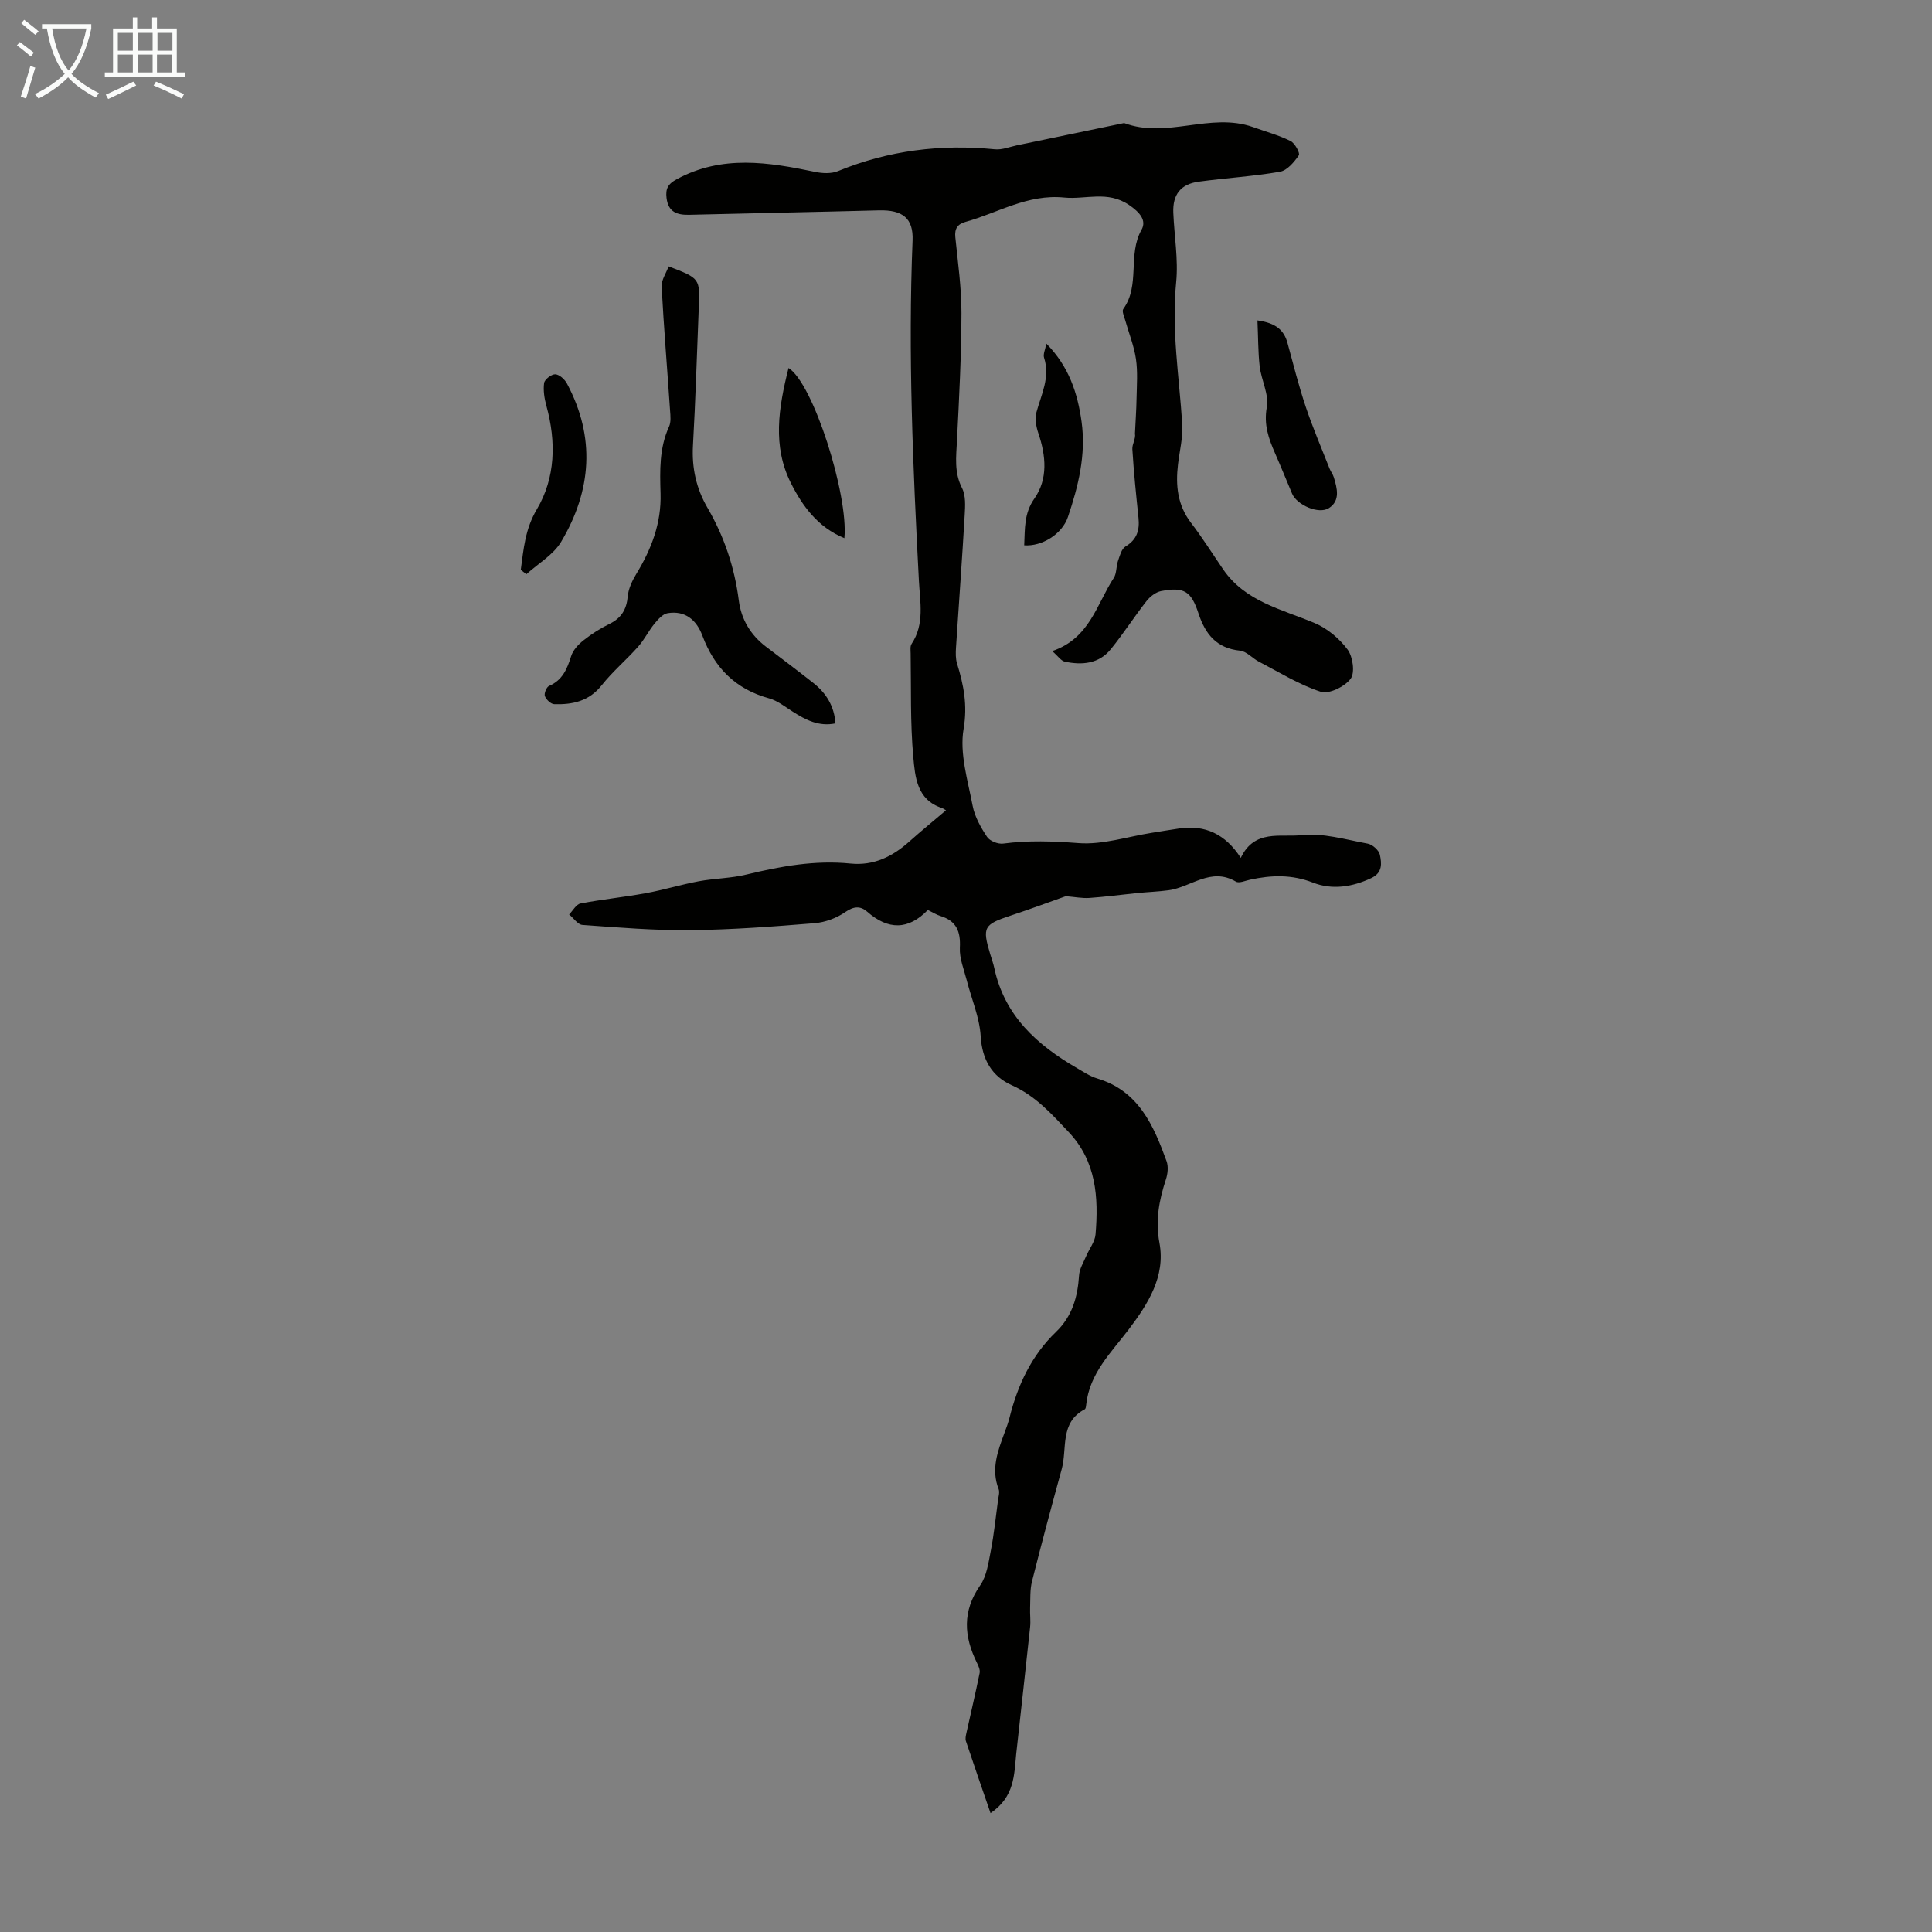 <svg enable-background="new 0 0 400 400" viewBox="0 0 400 400" xmlns="http://www.w3.org/2000/svg"><rect x="0" y="0" width="400" height="400" fill="#808080" stroke="none"/><path d="m6.4 11.7c-1-.8-1.9-1.6-2.9-2.3l.6-.7c.9.7 1.9 1.4 2.9 2.2zm-2.1 8.3c.7-2.1 1.4-4.2 2-6.4.2.1.6.3 1 .4-.7 2.3-1.3 4.4-1.9 6.4zm3-12.8c-1.1-.9-2.1-1.7-2.9-2.4l.6-.7c1 .8 2 1.5 3 2.4zm1.4-1.3v-.9h10.2v.9c-.9 4.2-2.3 7.3-4.1 9.4 1.3 1.4 3.2 2.7 5.7 4-.2.2-.4.5-.7.9-2.5-1.4-4.4-2.7-5.7-4.2-1.4 1.5-3.5 3-6.1 4.4 0 0 0 0-.1-.1-.3-.4-.5-.7-.7-.8 2.7-1.3 4.7-2.8 6.2-4.2-1.8-2.2-3-5.3-3.7-9.4zm9.2 0h-7.1c.6 3.8 1.7 6.7 3.4 8.7 1.7-2 2.9-4.8 3.7-8.7z" fill="#fafbfa"/><path d="m31.6 3.6h.9v2.3h4.1v9.1h1.7v.9h-16.6v-.9h1.7v-9.1h4.1v-2.3h.9v2.3h3.1v-2.3zm-4 13.3.6.8c-1.9.9-3.8 1.9-5.8 2.8-.2-.3-.3-.6-.5-.9 2-.9 3.9-1.8 5.7-2.7zm-3.2-10.1v3.7h3.1v-3.7zm0 4.5v3.7h3.1v-3.7zm4.1-4.5v3.7h3.1v-3.7zm0 4.5v3.7h3.1v-3.7zm9.1 9.1c-2.1-1.1-4.1-2-5.8-2.7l.5-.8c2.2.9 4.1 1.8 5.8 2.6zm-1.9-13.6h-3.1v3.7h3.1zm-3.2 4.5v3.7h3.1v-3.7z" fill="#fafbfa"/><g fill="#010100"><path d="m205.08 375.39c-1.81-5.26-3.49-10.08-5.1-14.92-.16-.49-.02-1.11.1-1.65.91-4.15 1.9-8.28 2.74-12.44.13-.64-.23-1.46-.55-2.1-2.71-5.47-3.07-10.69.66-16.04 1.36-1.95 1.72-4.7 2.2-7.15.67-3.47 1.03-7 1.5-10.51.1-.76.38-1.63.13-2.27-1.62-4.12-.19-7.88 1.21-11.66.39-1.05.78-2.1 1.05-3.18 1.69-6.73 4.55-12.85 9.61-17.71 3.38-3.25 4.49-7.25 4.78-11.73.09-1.34.91-2.64 1.46-3.94.64-1.52 1.82-2.98 1.95-4.53.64-7.67.16-15.12-5.56-21.18-3.52-3.73-6.85-7.49-11.77-9.69-4.08-1.82-6.16-5.26-6.45-10.14-.23-3.9-1.9-7.71-2.88-11.57-.57-2.24-1.54-4.53-1.43-6.75.18-3.36-.7-5.56-4.02-6.58-.84-.26-1.61-.76-2.61-1.25-4.01 4.16-8.2 4.2-12.57.35-1.33-1.17-2.71-1.17-4.47.05-1.81 1.27-4.2 2.16-6.41 2.34-8.55.7-17.13 1.35-25.7 1.44-7.45.08-14.92-.55-22.36-1.08-.97-.07-1.84-1.42-2.76-2.17.78-.79 1.46-2.1 2.35-2.27 4.47-.86 9.02-1.31 13.5-2.13 3.69-.67 7.29-1.78 10.98-2.47 3.28-.61 6.68-.61 9.91-1.4 7.1-1.72 14.19-3.01 21.53-2.27 4.78.48 8.69-1.44 12.17-4.56 2.39-2.14 4.88-4.16 7.59-6.47-.31-.17-.57-.38-.87-.48-5.18-1.69-5.53-6.47-5.9-10.53-.65-7.11-.43-14.31-.55-21.47-.01-.66-.13-1.48.2-1.97 2.72-4.12 1.74-8.66 1.51-13.06-1.23-23.48-2.27-46.95-1.31-70.47.18-4.56-2.01-6.36-6.99-6.23-13.08.35-26.16.59-39.23.92-2.54.06-4.36-.55-4.72-3.48-.23-1.91.28-2.9 2.12-3.89 9.37-5.07 18.96-3.53 28.65-1.51 1.52.32 3.36.4 4.74-.17 10.47-4.29 21.28-5.62 32.49-4.51 1.47.14 3.01-.5 4.52-.82 7.41-1.53 14.81-3.08 22.22-4.62 8.8 3.33 17.88-2.29 26.69.84 2.6.93 5.3 1.67 7.76 2.88.9.44 2.02 2.53 1.72 2.96-.97 1.41-2.42 3.15-3.92 3.41-5.55.96-11.21 1.29-16.8 2.05-3.74.5-5.42 2.67-5.27 6.42.19 4.81 1.06 9.67.59 14.41-.99 9.9.64 19.6 1.26 29.38.18 2.74-.56 5.55-.88 8.32-.51 4.34-.12 8.41 2.68 12.08 2.37 3.1 4.45 6.41 6.65 9.63 4.58 6.71 12.11 8.26 18.97 11.15 2.62 1.1 5.12 3.2 6.82 5.49 1.09 1.47 1.56 4.81.62 6.05-1.22 1.62-4.49 3.23-6.18 2.68-4.47-1.45-8.58-4.03-12.8-6.22-1.35-.7-2.55-2.15-3.92-2.29-4.88-.5-7.2-3.45-8.6-7.72-1.51-4.61-2.97-5.51-7.71-4.62-1.13.21-2.33 1.15-3.06 2.09-2.55 3.25-4.78 6.75-7.39 9.96-2.46 3.03-5.95 3.32-9.51 2.57-.77-.16-1.37-1.11-2.61-2.19 7.78-2.64 9.2-9.73 12.74-15.14.62-.95.48-2.37.87-3.51.38-1.08.73-2.51 1.56-3.01 2.39-1.43 2.95-3.39 2.69-5.93-.49-4.74-.98-9.47-1.27-14.22-.06-1.05.74-2.16.54-3.22.11-2.43.29-4.86.33-7.29.05-2.73.27-5.51-.13-8.19-.41-2.74-1.49-5.37-2.24-8.06-.21-.75-.7-1.81-.38-2.25 3.56-4.92.86-11.23 3.77-16.39 1.1-1.94-.31-3.62-2.58-5.16-4.47-3.03-8.95-1.09-13.41-1.53-7.58-.76-13.7 3.17-20.45 5.04-1.64.46-2.28 1.4-2.1 3.18.53 5.23 1.28 10.48 1.27 15.71-.02 8.81-.48 17.62-.93 26.42-.17 3.35-.6 6.56 1.05 9.8.79 1.55.66 3.71.55 5.57-.53 9.15-1.21 18.29-1.8 27.44-.07 1.1-.1 2.29.22 3.33 1.36 4.43 2.2 8.57 1.35 13.54-.86 5.05.87 10.62 1.87 15.88.43 2.28 1.69 4.5 2.99 6.46.57.86 2.26 1.53 3.33 1.39 5.22-.69 10.34-.5 15.61-.1 4.98.38 10.13-1.34 15.2-2.14 1.88-.3 3.75-.61 5.63-.89 5.34-.79 9.56 1.12 12.76 6.09 2.83-6 8.28-4.22 12.44-4.71 4.5-.52 9.26.92 13.85 1.76.98.18 2.31 1.37 2.51 2.3.37 1.74.6 3.7-1.76 4.82-3.95 1.87-8.14 2.49-12.06.96-4.43-1.73-8.65-1.58-13.06-.62-.98.21-2.27.8-2.93.4-5.18-3.06-9.31 1.17-13.94 1.79-2.15.29-4.33.36-6.49.58-3.3.33-6.59.78-9.9 1.01-1.49.1-3.01-.21-4.89-.36-3.41 1.21-7.35 2.67-11.34 3.99-5.65 1.87-5.99 2.42-4.31 8 .29.96.64 1.92.85 2.9 2.12 9.87 8.86 15.92 17.12 20.7 1.35.78 2.7 1.7 4.17 2.14 8.58 2.56 11.67 9.7 14.37 17.12.41 1.12.25 2.64-.14 3.81-1.41 4.3-2.2 8.47-1.33 13.12 1.3 6.94-2.43 12.71-6.29 17.82-3.71 4.91-8.19 9.16-8.88 15.7-.03.33-.09.83-.3.93-5.22 2.73-3.59 8.1-4.76 12.37-2.12 7.74-4.21 15.49-6.16 23.27-.44 1.75-.32 3.65-.39 5.48-.05 1.33.14 2.67 0 3.98-.93 8.77-1.92 17.52-2.88 26.29-.43 4.32-.33 8.84-5.31 12.22z"/><path d="m138.43 55.15c6.5 2.49 6.5 2.49 6.24 8.61-.39 9.5-.66 19-1.2 28.49-.26 4.64.69 8.9 2.99 12.85 3.48 5.98 5.62 12.35 6.5 19.22.5 3.9 2.44 7.15 5.63 9.57 3.29 2.5 6.6 4.99 9.85 7.55 2.63 2.09 4.29 4.76 4.53 8.33-3.46.71-6.17-.73-8.84-2.43-1.59-1.01-3.16-2.28-4.92-2.76-6.96-1.91-11.31-6.36-13.79-12.98-1.21-3.23-3.55-5.25-7.2-4.65-1.01.17-1.99 1.29-2.73 2.19-1.22 1.49-2.08 3.29-3.35 4.72-2.44 2.75-5.29 5.15-7.57 8.02-2.61 3.3-6.03 4.03-9.82 3.91-.7-.02-1.67-.95-1.94-1.67-.2-.55.33-1.87.86-2.1 2.8-1.2 3.75-3.53 4.58-6.18.39-1.24 1.48-2.42 2.55-3.26 1.66-1.31 3.47-2.48 5.37-3.4 2.47-1.21 3.56-3 3.8-5.73.14-1.56.9-3.18 1.73-4.56 3.15-5.16 5.25-10.57 5.06-16.74-.14-4.69-.28-9.38 1.76-13.83.43-.94.29-2.21.21-3.31-.58-8.57-1.29-17.14-1.75-25.72-.05-1.34.95-2.75 1.45-4.14z"/><path d="m260.34 66.34c3.89.54 5.52 2.06 6.24 4.73 1.2 4.42 2.32 8.86 3.77 13.19 1.45 4.31 3.25 8.51 4.92 12.75.24.62.69 1.17.88 1.8.7 2.29 1.38 4.84-1 6.38-2.13 1.37-6.65-.65-7.64-2.99-1.17-2.78-2.3-5.57-3.51-8.33-1.34-3.05-2.38-5.93-1.72-9.57.48-2.64-1.14-5.6-1.48-8.46-.34-3.02-.3-6.09-.46-9.5z"/><path d="m212.05 112.9c.17-3.52-.06-6.59 2.12-9.7 2.83-4.05 2.39-8.84.81-13.5-.46-1.35-.75-3.01-.4-4.33 1.01-3.72 2.89-7.25 1.58-11.32-.23-.71.25-1.66.47-2.91 4.69 4.75 6.48 10.26 7.3 16.19.94 6.82-.67 13.33-2.82 19.68-1.21 3.61-5.43 6.16-9.06 5.89z"/><path d="m107.82 117.97c.59-4.3.87-8.38 3.34-12.55 3.84-6.48 4.01-13.97 1.97-21.37-.42-1.53-.69-3.22-.48-4.75.11-.75 1.53-1.84 2.31-1.81.85.04 1.96 1.05 2.42 1.92 5.94 11.12 5.1 22.16-1.19 32.74-1.61 2.72-4.77 4.52-7.22 6.74-.37-.31-.76-.61-1.15-.92z"/><path d="m163.26 76.19c5.12 3.19 12.42 26.28 11.56 35.23-5.54-2.27-8.73-6.73-11.1-11.46-3.79-7.57-2.56-15.46-.46-23.77z"/></g></svg>
